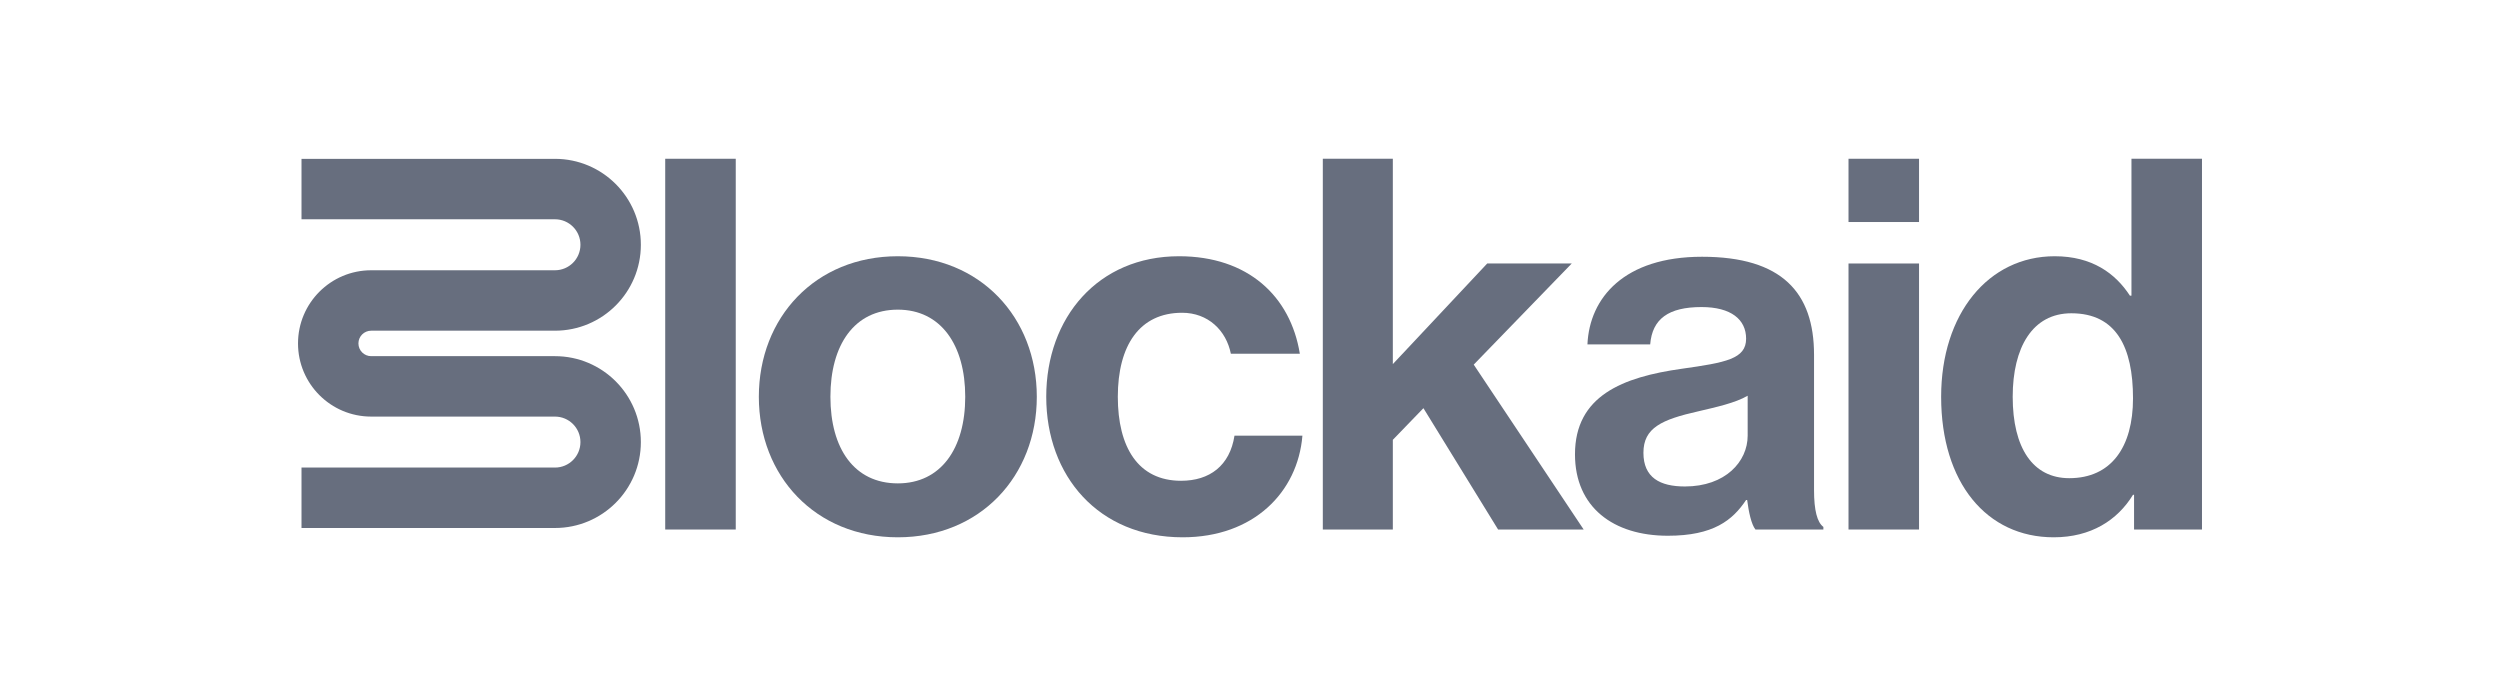 <svg width="151" height="42" viewBox="0 0 151 42" fill="none" xmlns="http://www.w3.org/2000/svg">
<g clip-path="url(#clip0_17903_25469)">
<path d="M40.179 31.983V9.589H44.439V31.983H40.179Z" fill="#676E7E"/>
<path d="M54.228 32.453C49.248 32.453 45.834 28.757 45.834 23.965C45.834 19.173 49.248 15.477 54.228 15.477C59.209 15.477 62.623 19.173 62.623 23.965C62.623 28.757 59.209 32.453 54.228 32.453ZM54.228 29.196C56.828 29.196 58.3 27.097 58.3 23.965C58.3 20.833 56.828 18.703 54.228 18.703C51.597 18.703 50.157 20.833 50.157 23.965C50.157 27.097 51.597 29.196 54.228 29.196Z" fill="#676E7E"/>
<path d="M71.431 32.453C66.357 32.453 63.193 28.757 63.193 23.965C63.193 19.173 66.326 15.477 71.212 15.477C75.378 15.477 77.946 17.889 78.51 21.365H74.344C74.062 19.956 72.966 18.891 71.4 18.891C68.831 18.891 67.516 20.864 67.516 23.965C67.516 27.003 68.737 29.039 71.337 29.039C73.06 29.039 74.281 28.131 74.563 26.314H78.666C78.385 29.728 75.722 32.453 71.431 32.453Z" fill="#676E7E"/>
<path d="M90.485 31.983L85.975 24.654L84.127 26.565V31.983H79.898V9.589H84.127V21.992L89.828 15.915H94.933L89.013 22.023L95.653 31.983H90.485Z" fill="#676E7E"/>
<path d="M106.029 31.983C105.778 31.67 105.622 30.918 105.528 30.198H105.465C104.651 31.419 103.492 32.359 100.736 32.359C97.447 32.359 95.129 30.636 95.129 27.442C95.129 23.902 98.01 22.775 101.581 22.273C104.244 21.898 105.465 21.678 105.465 20.457C105.465 19.298 104.557 18.546 102.772 18.546C100.767 18.546 99.796 19.267 99.671 20.802H95.881C96.006 17.983 98.104 15.508 102.803 15.508C107.626 15.508 109.568 17.669 109.568 21.428V29.603C109.568 30.824 109.756 31.544 110.132 31.826V31.983H106.029ZM101.769 29.383C104.212 29.383 105.559 27.88 105.559 26.314V23.902C104.807 24.341 103.648 24.591 102.584 24.842C100.36 25.343 99.263 25.844 99.263 27.348C99.263 28.851 100.266 29.383 101.769 29.383Z" fill="#676E7E"/>
<path d="M111.65 31.983V15.915H115.91V31.983H111.65ZM111.65 13.41V9.589H115.91V13.41H111.65Z" fill="#676E7E"/>
<path d="M124.042 32.453C120.001 32.453 117.245 29.164 117.245 23.965C117.245 18.954 120.095 15.477 124.104 15.477C126.36 15.477 127.769 16.511 128.646 17.857H128.74V9.589H133V31.983H128.897V29.885H128.834C127.894 31.419 126.297 32.453 124.042 32.453ZM124.981 28.882C127.519 28.882 128.834 27.003 128.834 24.059C128.834 20.989 127.832 18.922 125.107 18.922C122.758 18.922 121.567 20.989 121.567 23.965C121.567 27.066 122.789 28.882 124.981 28.882Z" fill="#676E7E"/>
<path fill-rule="evenodd" clip-rule="evenodd" d="M33.519 13.244H18.211V9.594H33.519C36.385 9.594 38.708 11.918 38.708 14.784C38.708 17.651 36.385 19.974 33.519 19.974H22.418C21.993 19.974 21.649 20.319 21.649 20.743C21.649 21.168 21.993 21.512 22.418 21.512H33.52C36.385 21.512 38.708 23.835 38.708 26.702C38.708 29.568 36.385 31.891 33.52 31.891H18.211V28.241H33.52C34.37 28.241 35.059 27.552 35.059 26.702C35.059 25.851 34.37 25.162 33.52 25.162H22.418C19.978 25.162 18 23.183 18 20.743C18 18.303 19.978 16.324 22.418 16.324H33.519C34.37 16.324 35.059 15.635 35.059 14.784C35.059 13.933 34.37 13.244 33.519 13.244Z" fill="#676E7E"/>
</g>
<defs>
<clipPath id="clip0_17903_25469">
<rect width="115" height="23.958" fill="white" transform="translate(18 9.021)"/>
</clipPath>
</defs>
</svg>
